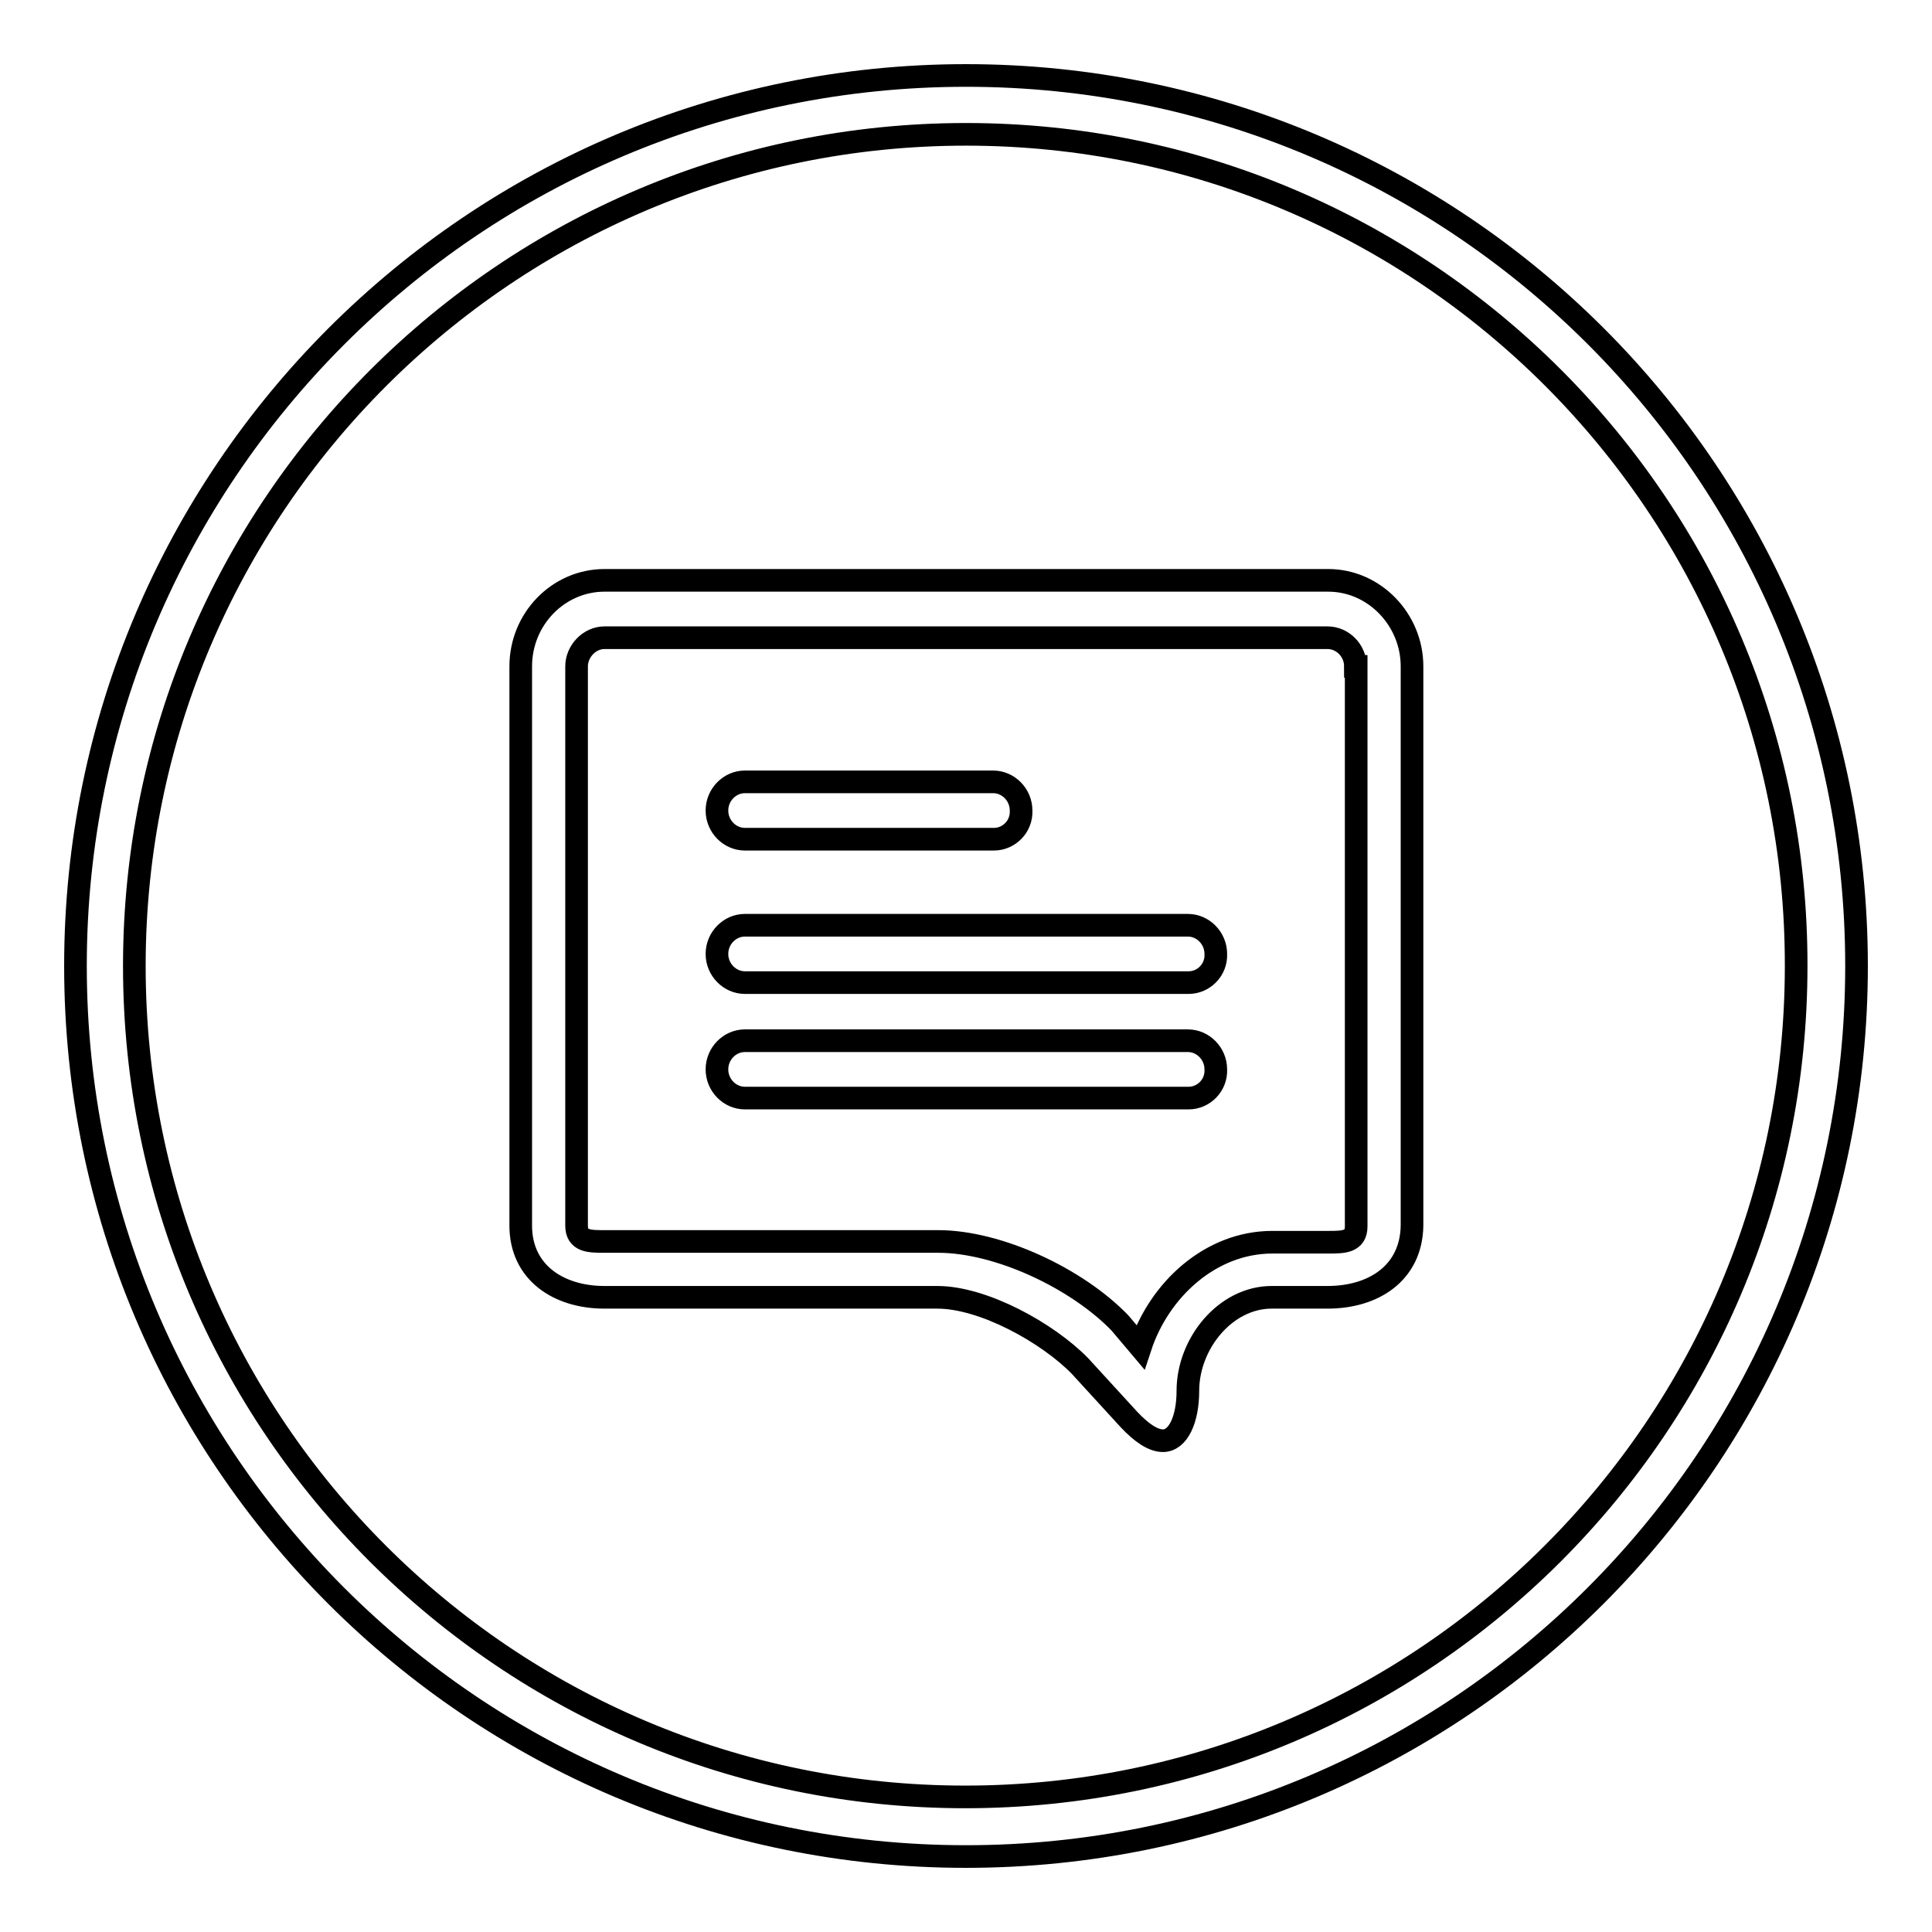 <?xml version="1.0" encoding="utf-8"?>
<!-- Svg Vector Icons : http://www.onlinewebfonts.com/icon -->
<!DOCTYPE svg PUBLIC "-//W3C//DTD SVG 1.1//EN" "http://www.w3.org/Graphics/SVG/1.1/DTD/svg11.dtd">
<svg version="1.1" xmlns="http://www.w3.org/2000/svg" xmlns:xlink="http://www.w3.org/1999/xlink" x="0px" y="0px" viewBox="0 0 256 256" enable-background="new 0 0 256 256" xml:space="preserve">
<g><g><path stroke-width="3" fill-opacity="0" stroke="#000000"  d="M128,246c-65.2,0-118-52.8-118-118C10,62.9,62.8,10,128,10c65.2,0,118,52.8,118,118C246,193.1,193.2,246,128,246z M128,17.8C67.2,17.8,17.8,67.2,17.8,128c0,60.8,49.3,110.1,110.1,110.1c60.8,0,110.1-49.3,110.1-110.1C238.1,67.2,188.8,17.8,128,17.8z M175.9,171.9h-7.4c-6.1,0-11.1,6.1-11.1,12.4c0,3.8-1.3,6.6-3.3,6.6c-1.3,0-2.8-1-4.5-2.8l-6.5-7.1c-4.3-4.4-12.8-9.1-18.9-9.1H80.1c-6.1,0-11.1-3.3-11.1-9.5V88.3c0-6.3,5-11.4,11.1-11.4H176c6.1,0,11.1,5.2,11.1,11.4v74.1C187,168.7,182,171.9,175.9,171.9z M179.6,88.3c0-2.1-1.7-3.8-3.7-3.8H80.1c-2,0-3.7,1.8-3.7,3.8v74.1c0,2.1,1.7,2.1,3.7,2.1h44.2c8,0,18.4,4.9,24.1,10.8l2.7,3.2c2.5-7.6,9.3-13.9,17.5-13.9h7.4c2,0,3.7,0,3.7-2.1V88.3L179.6,88.3z M157.5,145.5H98.7c-2,0-3.7-1.7-3.7-3.8s1.7-3.8,3.7-3.8h58.7c2,0,3.7,1.7,3.7,3.8C161.2,143.8,159.5,145.5,157.5,145.5z M157.5,130.2H98.7c-2,0-3.7-1.7-3.7-3.8c0-2.1,1.7-3.8,3.7-3.8h58.7c2,0,3.7,1.7,3.7,3.8C161.2,128.5,159.5,130.2,157.5,130.2z M131.7,111.2H98.7c-2,0-3.7-1.7-3.7-3.8c0-2.1,1.7-3.8,3.7-3.8h32.9c2,0,3.7,1.7,3.7,3.8C135.4,109.5,133.7,111.2,131.7,111.2z"/></g></g>
</svg>